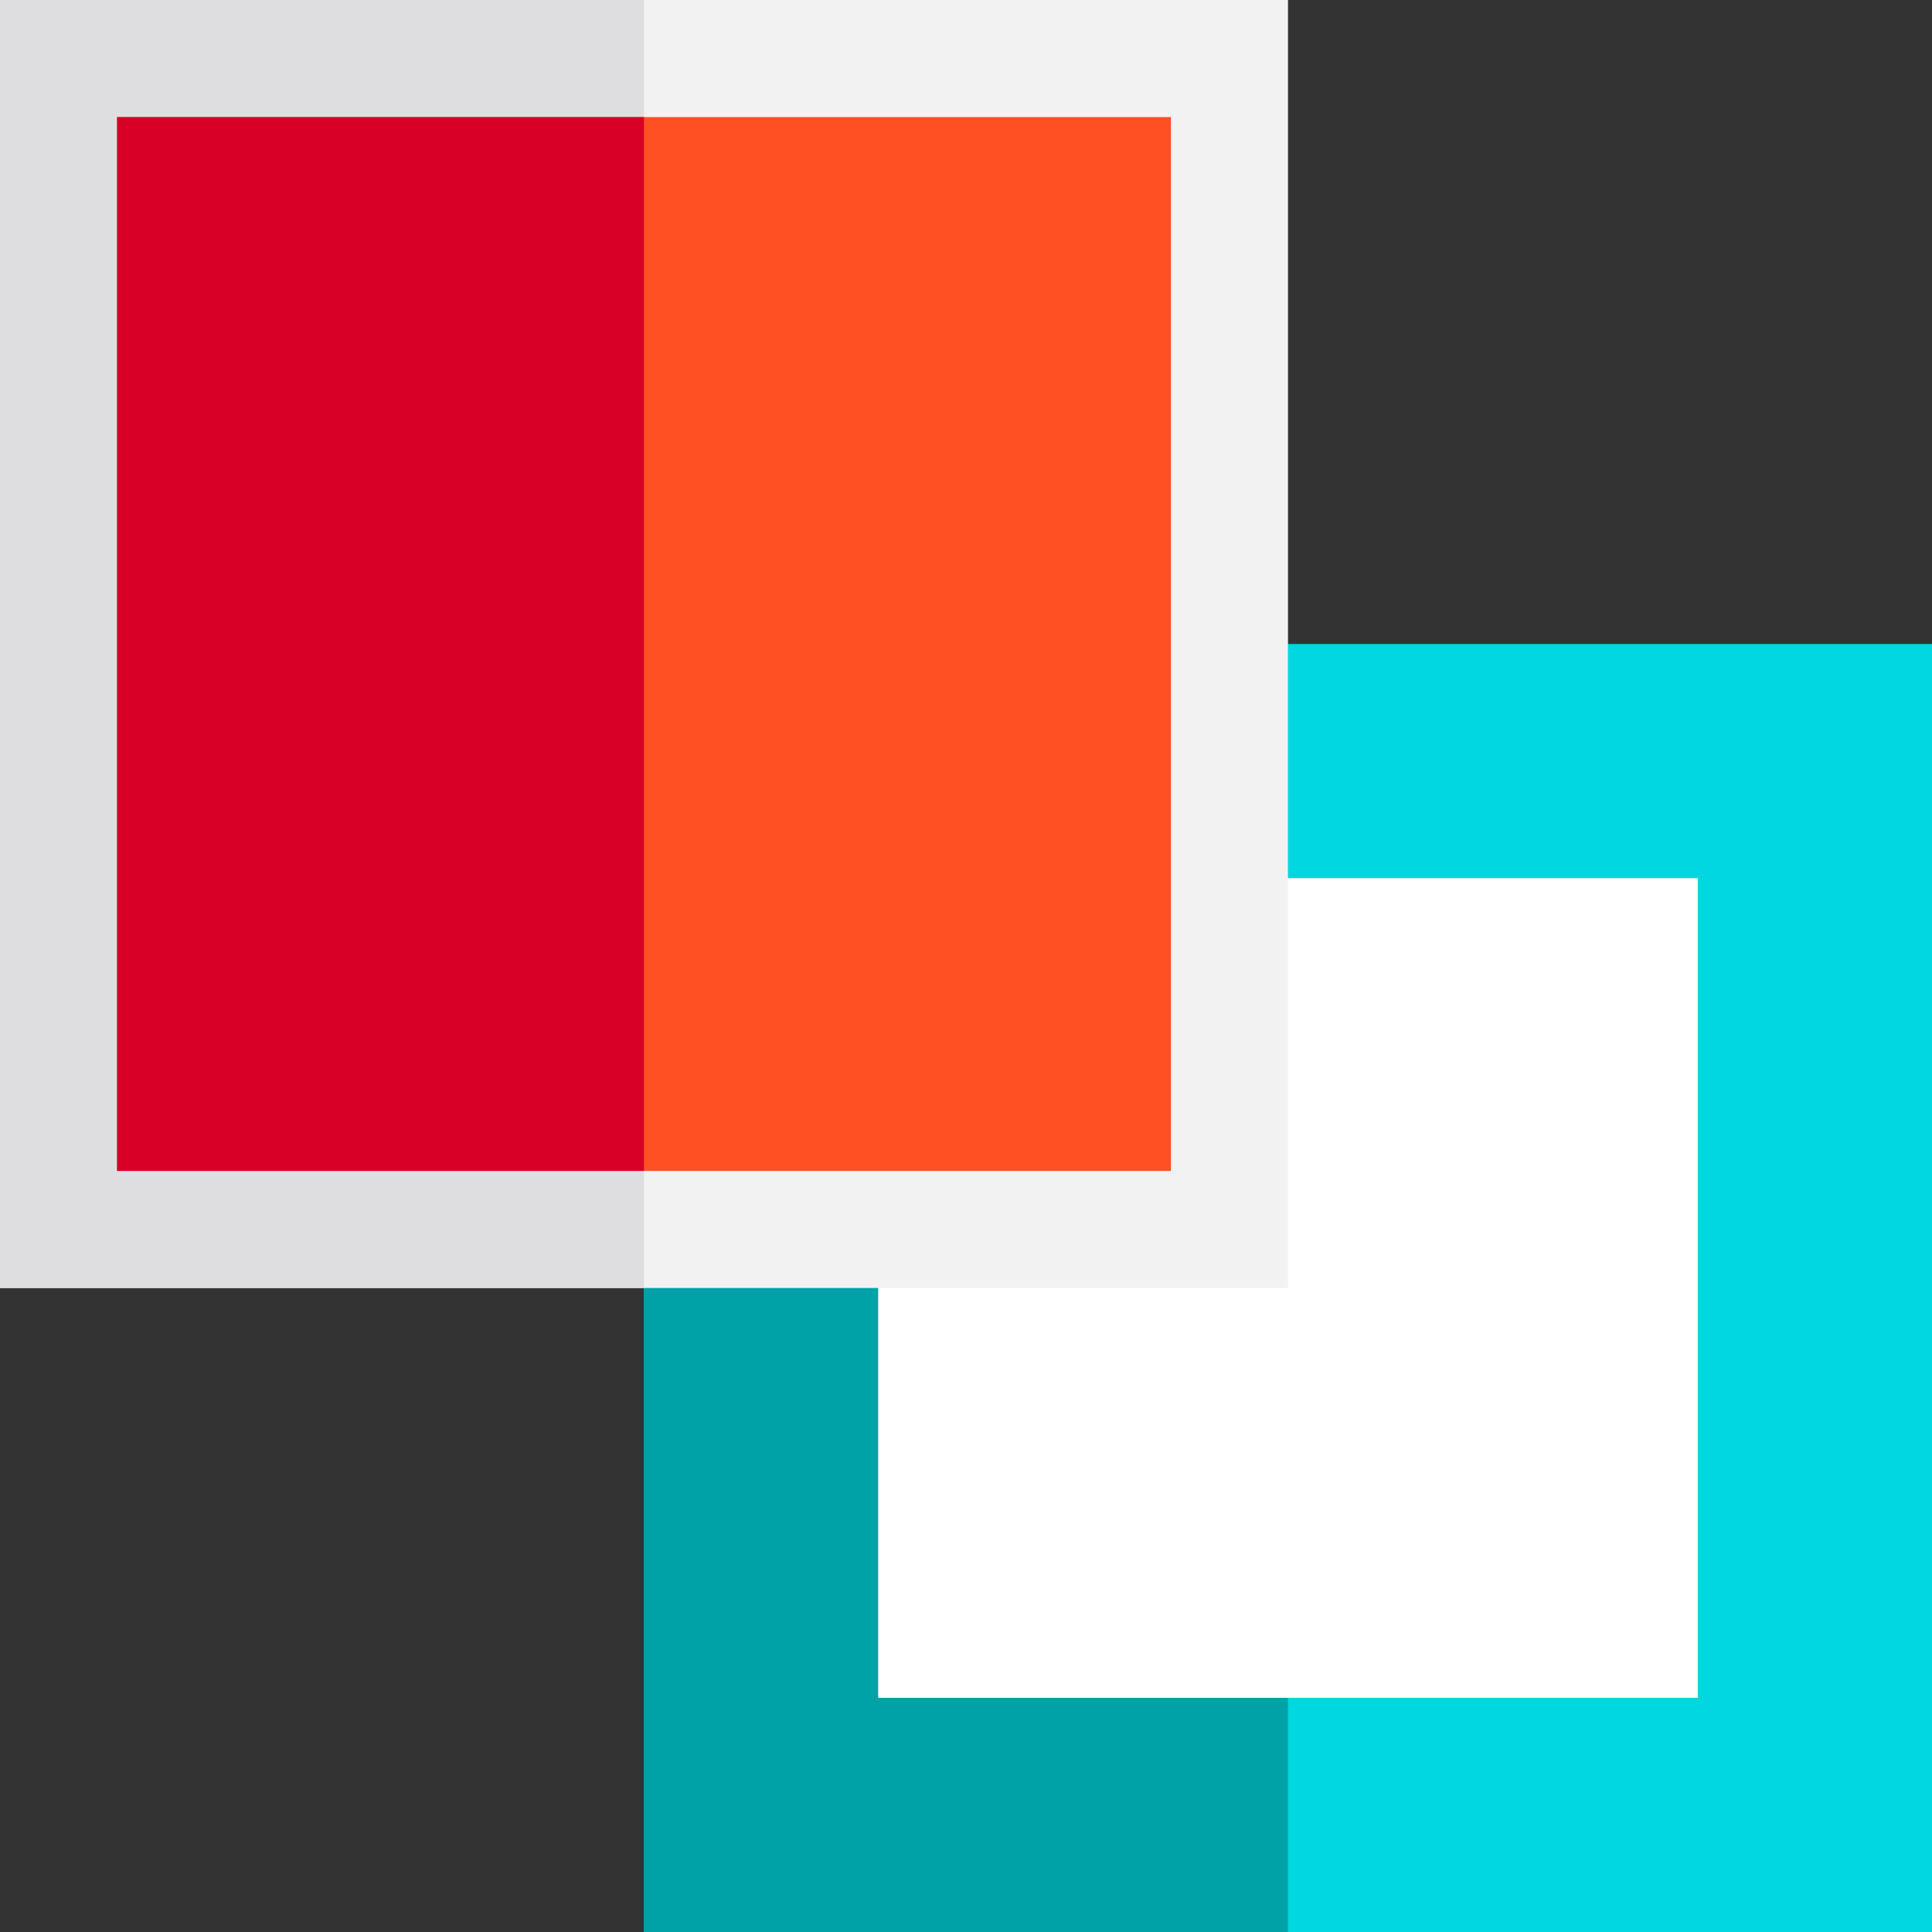 <?xml version="1.0" encoding="iso-8859-1"?>
<!-- Uploaded to: SVG Repo, www.svgrepo.com, Generator: SVG Repo Mixer Tools -->
<svg version="1.1" id="Layer_1" xmlns="http://www.w3.org/2000/svg" xmlns:xlink="http://www.w3.org/1999/xlink" 
	 viewBox="0 0 512 512" xml:space="preserve">
<rect x="0" y="0" width="512" height="512" fill="#333333" stroke="none"/>
<rect x="170.667" y="170.667" style="fill:#00D7DF;" width="341.333" height="341.333"/>
<rect x="170.667" y="170.667" style="fill:#00A1A7;" width="170.667" height="341.333"/>
<rect x="232.727" y="232.727" style="fill:#FFFFFF;" width="217.212" height="217.212"/>
<rect style="fill:#F2F2F3;" width="341.333" height="341.333"/>
<rect style="fill:#DEDDE0;" width="170.667" height="341.333"/>
<rect x="31.03" y="31.03" style="fill:#FF5023;" width="279.273" height="279.273"/>
<rect x="31.03" y="31.03" style="fill:#D80027;" width="139.636" height="279.273"/>
</svg>
